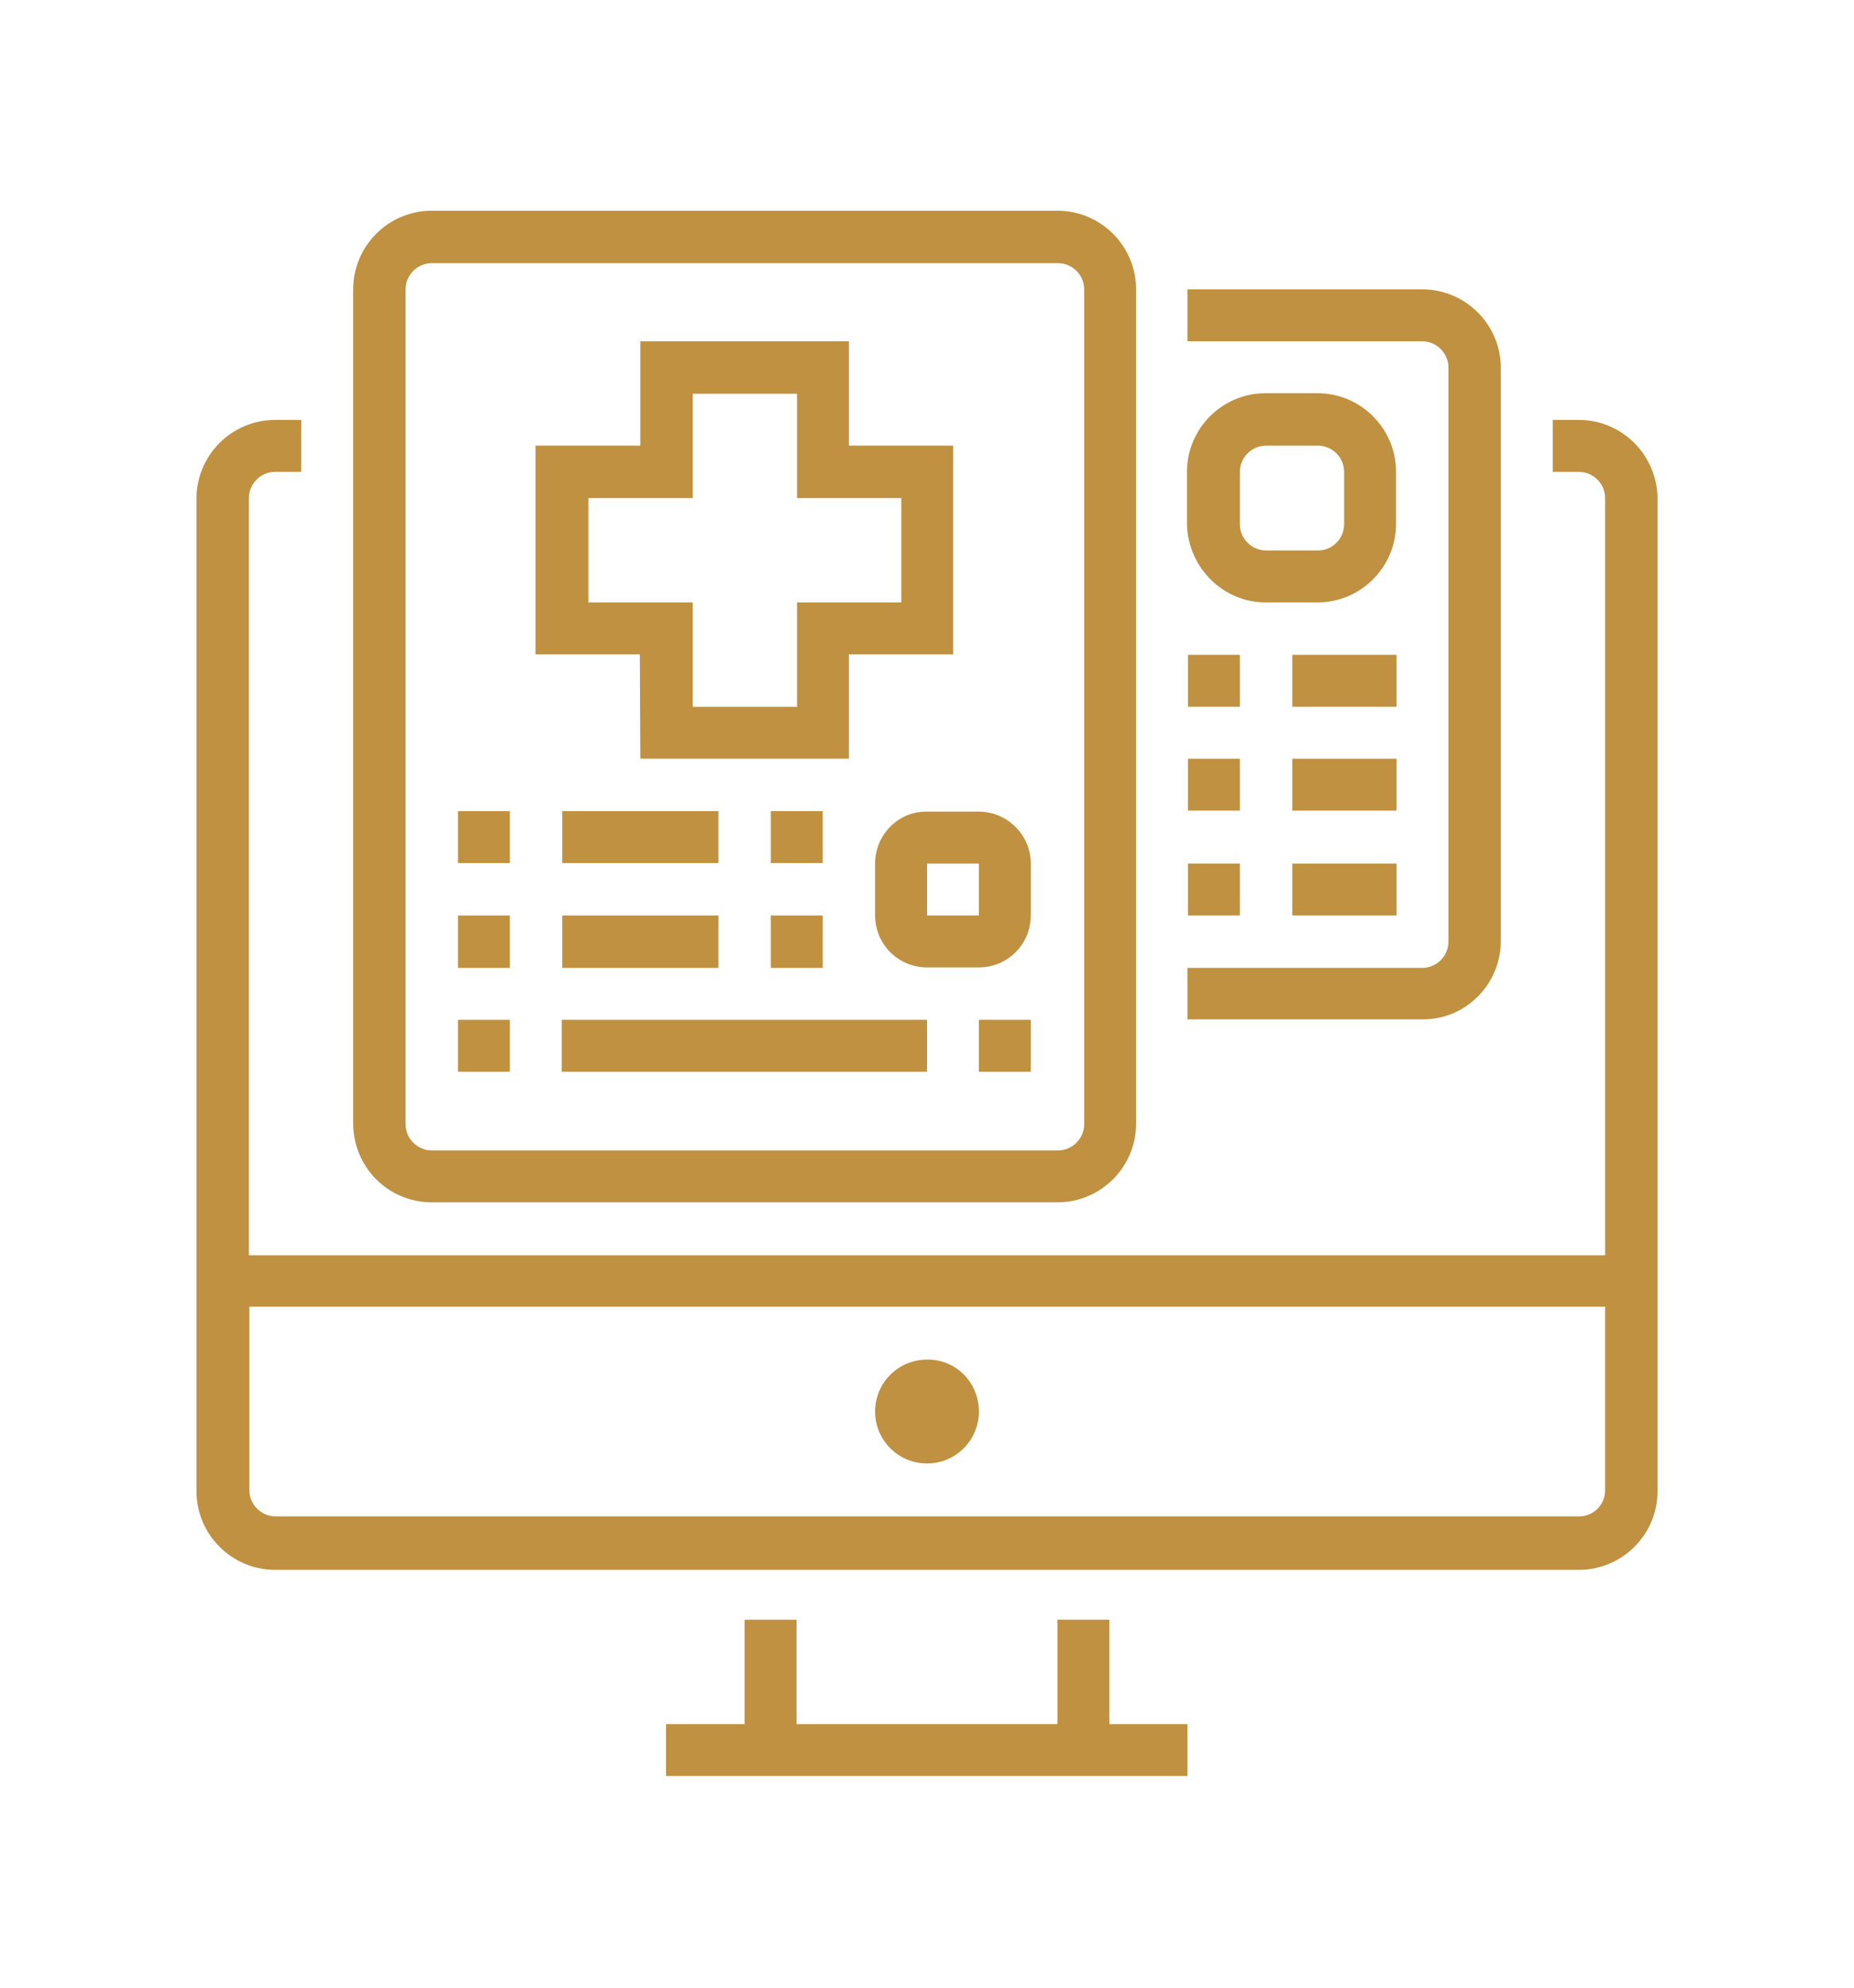 <?xml version="1.0" encoding="utf-8"?>
<!-- Generator: Adobe Illustrator 24.2.0, SVG Export Plug-In . SVG Version: 6.00 Build 0)  -->
<svg version="1.1" id="Layer_1" xmlns="http://www.w3.org/2000/svg" xmlns:xlink="http://www.w3.org/1999/xlink" x="0px" y="0px"
	 viewBox="0 0 368 394.3" style="enable-background:new 0 0 368 394.3;" xml:space="preserve">
<style type="text/css">
	.st0{fill:#BF9140;}
</style>
<path class="st0" d="M313.4,83.3h-5.2v10.3h5.2c2.8,0,5.2,2.3,5.2,5.2V249H49.4V98.8c0-2.8,2.3-5.2,5.2-5.2h5.2V83.3h-5.2
	c-8.6,0-15.6,7-15.6,15.6v196.9c0,8.6,7,15.6,15.6,15.6h258.8c8.6,0,15.6-7,15.6-15.6V98.8C328.9,90.2,321.9,83.3,313.4,83.3z
	 M313.4,300.8H54.7c-2.8,0-5.2-2.3-5.2-5.2v-36.4h269.1v36.4C318.6,298.5,316.3,300.8,313.4,300.8z"/>
<path class="st0" d="M220.2,321.3h-10.3V342h-51.8v-20.7h-10.3V342h-15.6v10.3h103.5V342h-15.5V321.3z"/>
<path class="st0" d="M194.3,280c0,5.7-4.6,10.3-10.3,10.3c-5.7,0-10.3-4.6-10.3-10.3c0-5.7,4.6-10.3,10.3-10.3
	C189.7,269.6,194.3,274.2,194.3,280L194.3,280z"/>
<path class="st0" d="M85.7,238.5h124.2c8.6,0,15.6-7,15.6-15.6V57.4c0-8.6-7-15.6-15.6-15.6H85.7c-8.6,0-15.6,7-15.6,15.6V223
	C70.2,231.6,77.1,238.5,85.7,238.5z M80.5,57.4c0-2.8,2.3-5.2,5.2-5.2l0,0H210c2.8,0,5.2,2.3,5.2,5.2l0,0V223c0,2.8-2.3,5.2-5.2,5.2
	l0,0H85.7c-2.8,0-5.2-2.3-5.2-5.2l0,0L80.5,57.4L80.5,57.4z"/>
<path class="st0" d="M297.9,186.8V73c0-8.6-7-15.6-15.6-15.6h-46.6v10.3h46.6c2.8,0,5.2,2.3,5.2,5.2v113.9c0,2.8-2.3,5.2-5.2,5.2
	l0,0h-46.6v10.2h46.6C290.9,202.3,297.8,195.3,297.9,186.8z"/>
<path class="st0" d="M173.7,171.3v10.3c0,5.7,4.6,10.3,10.3,10.3h10.3c5.7,0,10.3-4.6,10.3-10.3v-10.3c0-5.7-4.7-10.3-10.3-10.3H184
	C178.3,160.9,173.7,165.6,173.7,171.3z M194.3,181.6H184v-10.3h10.3V181.6z"/>
<path class="st0" d="M90.9,160.9h10.3v10.3H90.9V160.9z"/>
<path class="st0" d="M111.6,160.9h31v10.3h-31V160.9z"/>
<path class="st0" d="M153,160.9h10.3v10.3H153V160.9z"/>
<path class="st0" d="M90.9,181.6h10.3V192H90.9V181.6z"/>
<path class="st0" d="M111.6,181.6h31V192h-31V181.6z"/>
<path class="st0" d="M153,181.6h10.3V192H153V181.6z"/>
<path class="st0" d="M90.9,202.3h10.3v10.3H90.9V202.3z"/>
<path class="st0" d="M111.6,202.3H184v10.3h-72.5V202.3z"/>
<path class="st0" d="M194.3,202.3h10.3v10.3h-10.3V202.3z"/>
<path class="st0" d="M127.1,150.5h41.4v-20.7h20.7V88.4h-20.7V67.7h-41.4v20.7h-20.8v41.4H127L127.1,150.5z M116.8,119.5V98.8h20.7
	V78.1h20.7v20.7h20.7v20.7h-20.7v20.7h-20.7v-20.7L116.8,119.5L116.8,119.5z"/>
<path class="st0" d="M251.2,119.5h10.3c8.6,0,15.6-7,15.6-15.6V93.6c0-8.6-7-15.6-15.6-15.6h-10.3c-8.6,0-15.6,7-15.6,15.6V104
	C235.8,112.5,242.7,119.5,251.2,119.5z M246.1,93.6c0-2.8,2.3-5.2,5.2-5.2l0,0h10.3c2.8,0,5.2,2.3,5.2,5.2l0,0V104
	c0,2.8-2.3,5.2-5.2,5.2h-10.3c-2.8,0-5.2-2.3-5.2-5.2L246.1,93.6L246.1,93.6z"/>
<path class="st0" d="M235.8,129.9h10.3v10.3h-10.3V129.9z"/>
<path class="st0" d="M256.5,129.9h20.7v10.3h-20.7V129.9z"/>
<path class="st0" d="M235.8,150.5h10.3v10.3h-10.3V150.5z"/>
<path class="st0" d="M256.5,150.5h20.7v10.3h-20.7V150.5z"/>
<path class="st0" d="M235.8,171.3h10.3v10.3h-10.3V171.3z"/>
<path class="st0" d="M256.5,171.3h20.7v10.3h-20.7V171.3z"/>
</svg>
